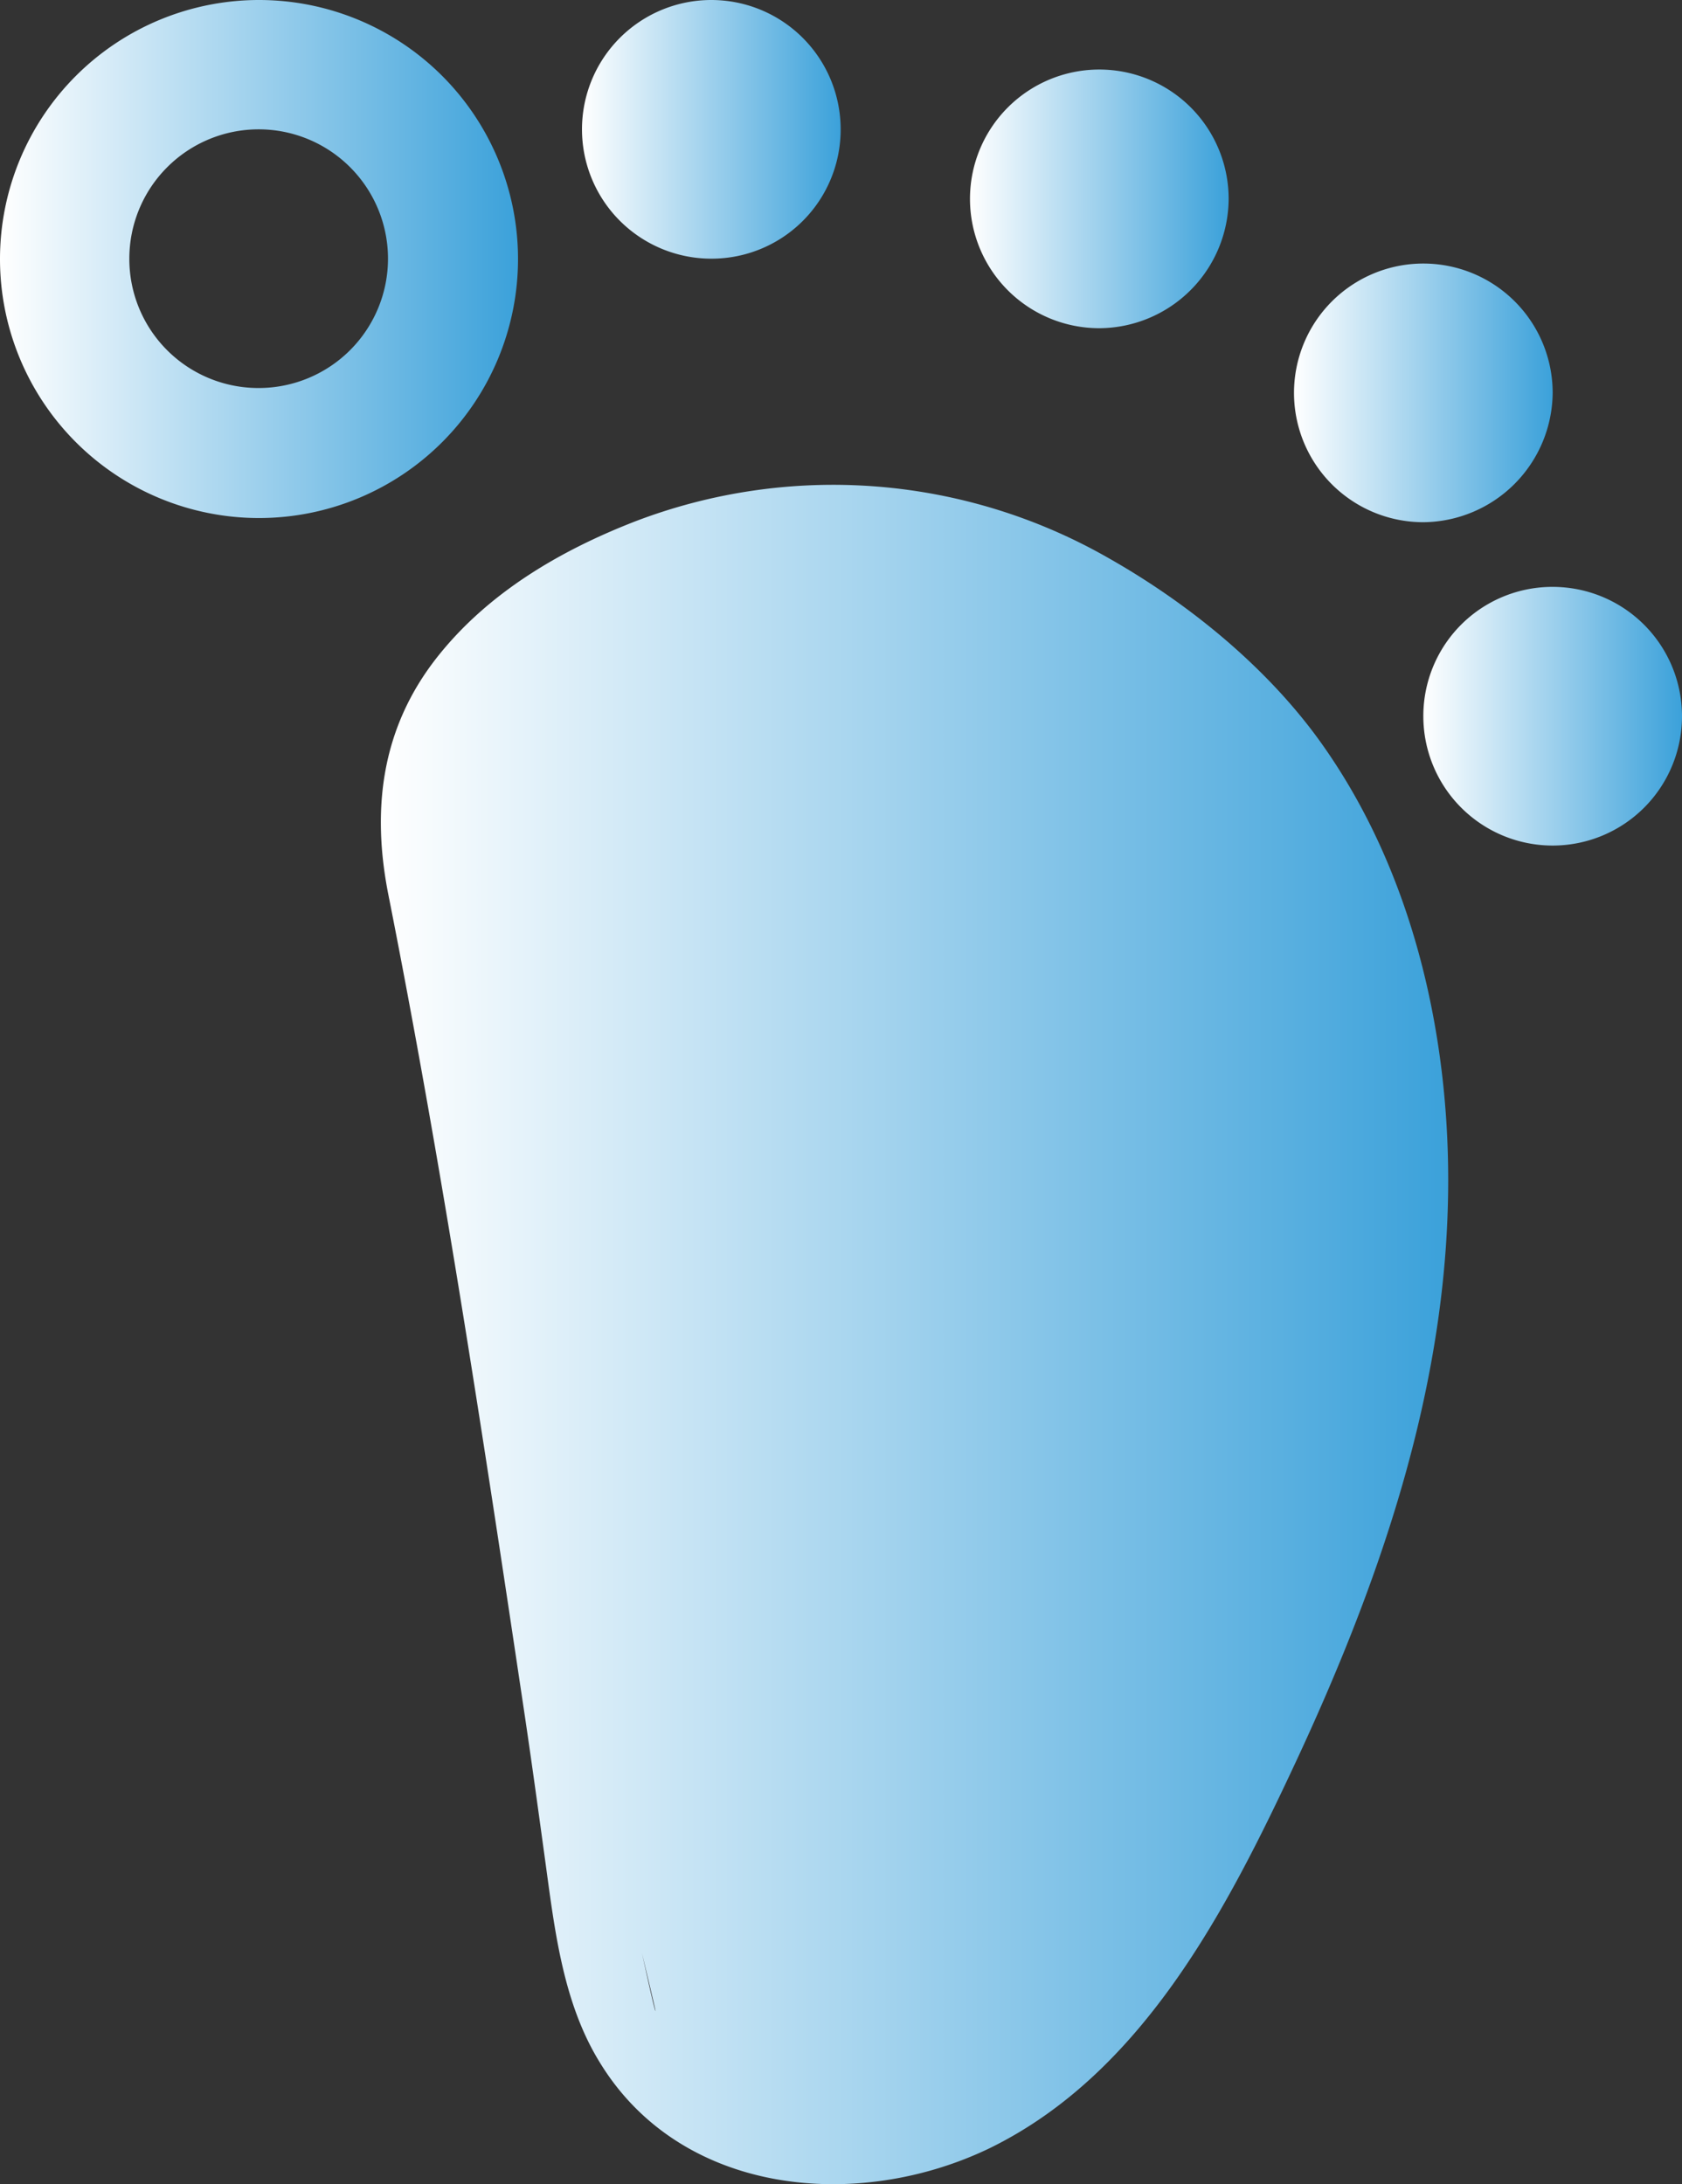 <svg xmlns="http://www.w3.org/2000/svg" xmlns:xlink="http://www.w3.org/1999/xlink" viewBox="0 0 241.9 314.11"><rect x="0" y="0" width="241.9" height="314.11" fill="#333333" stroke="none"/><defs><style>.cls-1{fill:url(#Dégradé_sans_nom_54);}.cls-2{fill:url(#Dégradé_sans_nom_54-2);}.cls-3{fill:url(#Dégradé_sans_nom_54-3);}.cls-4{fill:url(#Dégradé_sans_nom_54-4);}.cls-5{fill:url(#Dégradé_sans_nom_54-5);}.cls-6{fill:url(#Dégradé_sans_nom_54-6);}</style><linearGradient id="Dégradé_sans_nom_54" x1="83.7" y1="18.6" x2="120.9" y2="18.6" gradientUnits="userSpaceOnUse"><stop offset="0" stop-color="#fff"/><stop offset="1" stop-color="#3ba1da"/></linearGradient><linearGradient id="Dégradé_sans_nom_54-2" x1="139.5" y1="28.6" x2="176.7" y2="28.6" xlink:href="#Dégradé_sans_nom_54"/><linearGradient id="Dégradé_sans_nom_54-3" x1="186.1" y1="56.5" x2="223.3" y2="56.5" xlink:href="#Dégradé_sans_nom_54"/><linearGradient id="Dégradé_sans_nom_54-4" x1="204.7" y1="103" x2="241.9" y2="103" xlink:href="#Dégradé_sans_nom_54"/><linearGradient id="Dégradé_sans_nom_54-5" x1="0" y1="37.25" x2="74.5" y2="37.25" xlink:href="#Dégradé_sans_nom_54"/><linearGradient id="Dégradé_sans_nom_54-6" x1="54.77" y1="191.91" x2="208.28" y2="191.91" xlink:href="#Dégradé_sans_nom_54"/></defs><g id="Calque_2" data-name="Calque 2"><g id="Calque_1-2" data-name="Calque 1"><path class="cls-1" d="M102.3,37.2a18.6,18.6,0,1,1,18.6-18.6h0A18.56,18.56,0,0,1,102.3,37.2Z"/><path class="cls-2" d="M158.1,47.2a18.6,18.6,0,1,1,18.6-18.6h0A18.69,18.69,0,0,1,158.1,47.2Z"/><path class="cls-3" d="M204.7,75.1a18.6,18.6,0,1,1,18.6-18.6h0A18.76,18.76,0,0,1,204.7,75.1Z"/><path class="cls-4" d="M223.3,84.4A18.6,18.6,0,1,1,204.7,103,18.56,18.56,0,0,1,223.3,84.4Z"/><path class="cls-5" d="M37.2,0A37.25,37.25,0,1,1,0,37.3v-.1A37.26,37.26,0,0,1,37.2,0Zm0,55.8A18.6,18.6,0,1,0,18.6,37.2,18.56,18.56,0,0,0,37.2,55.8Z"/><path class="cls-6" d="M55.9,128.9c7.6,38.4,13.5,77.2,19.3,116,1.1,7.3,2.1,14.6,3.1,21.9,1.4,10.1,2.5,20.9,7.9,29.7,11.7,19.3,37.2,21.6,56.2,12.4,22-10.8,34.1-34.4,44-55.6,11.6-24.9,20.9-51.4,21.8-79.1.8-23.8-4.7-49.2-19.1-68.6-7.7-10.3-18.5-19-29.6-25.3A79.71,79.71,0,0,0,91.3,75C80.5,79.2,70.1,85.3,62.8,94.6c-8,10.2-9.4,21.9-6.9,34.3a4.8,4.8,0,0,0,1.56,2.85c2.31,1.94,8.74-5.64,8.74-5.65S71,154,80.28,207.41A274.62,274.62,0,0,0,90.9,266.06c6.41,21.63,9.77,32.51,17.26,35.57,22.34,9.11,65.74-52.12,72.74-62.13l-68.8,7.74c-22-52.36-33.06-72.4-36.83-71.17-8.48,2.77,19.24,113.09,19,113.13S88.5,263,88.5,263s-11.4-78.41-13.23-86.93c-1.24-5.75-1.54-6.48-2.2-10.33-4-22.94-5.09-30.41-6.77-39.54C66.17,125.51,53.73,117.93,55.9,128.9Z"/></g></g></svg>